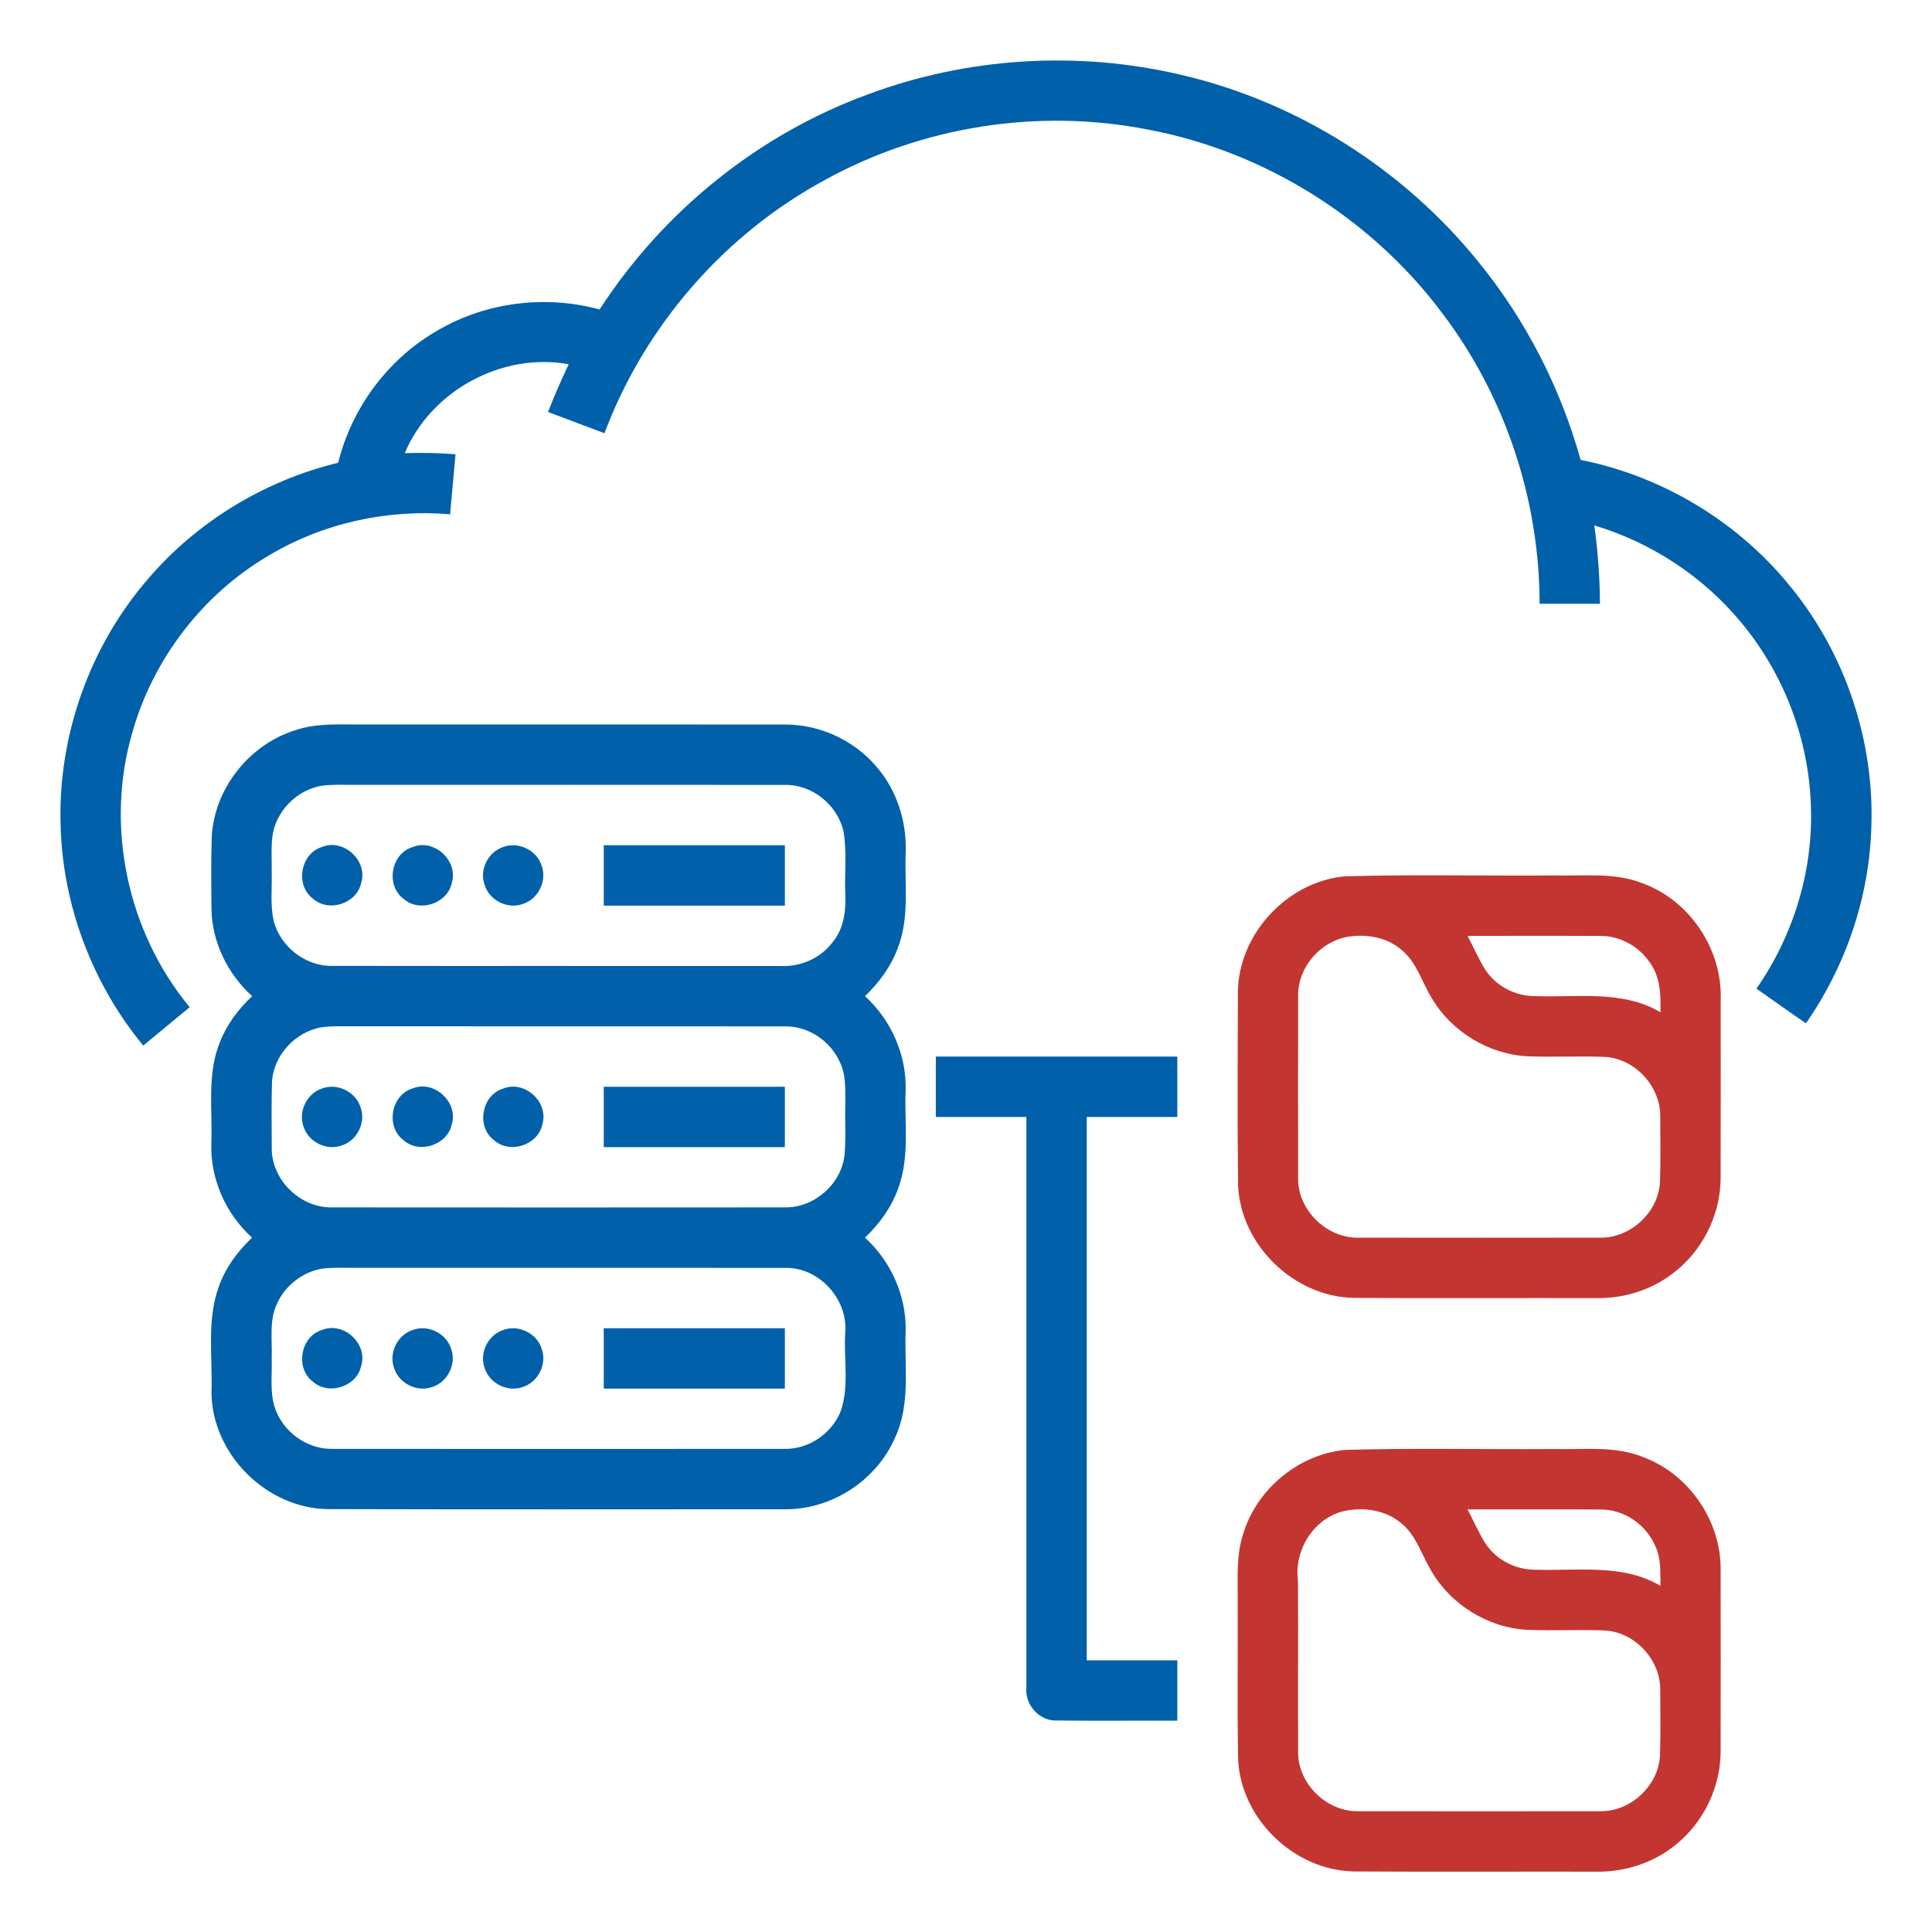 <svg xmlns="http://www.w3.org/2000/svg" width="64" height="64" viewBox="0 0 64 64" fill="none"><path d="M28.745 3.129C32.042 1.895 35.708 1.671 39.134 2.481C42.974 3.374 46.481 5.596 48.961 8.658C50.535 10.583 51.693 12.839 52.36 15.234C55.097 15.78 57.623 17.311 59.361 19.495C61.141 21.698 62.089 24.549 61.991 27.378C61.928 29.703 61.151 31.99 59.825 33.898C59.273 33.523 58.73 33.133 58.184 32.75C59.45 30.936 60.109 28.703 59.979 26.491C59.87 24.344 59.04 22.245 57.66 20.598C56.404 19.088 54.695 17.968 52.814 17.405C52.932 18.265 52.995 19.131 53.001 20C52.334 20 51.667 20 51.001 20C51 16.576 49.875 13.163 47.815 10.426C45.464 7.255 41.896 5.016 38.015 4.29C34.405 3.581 30.556 4.181 27.334 5.958C23.995 7.76 21.356 10.8 20.024 14.351C19.402 14.114 18.776 13.885 18.155 13.648C18.36 13.111 18.594 12.586 18.839 12.066C16.629 11.663 14.277 12.943 13.408 15.011C13.969 14.994 14.53 15.003 15.09 15.048C15.03 15.71 14.971 16.374 14.91 17.036C12.832 16.861 10.699 17.328 8.908 18.399C6.729 19.675 5.08 21.814 4.391 24.241C3.469 27.351 4.215 30.871 6.284 33.364C5.772 33.79 5.259 34.213 4.745 34.636C3.07 32.605 2.085 30.016 2.009 27.384C1.903 24.41 2.962 21.416 4.911 19.168C6.537 17.27 8.775 15.918 11.203 15.329C11.659 13.486 12.885 11.848 14.544 10.919C16.137 10 18.093 9.77 19.864 10.251C21.961 7.009 25.114 4.455 28.745 3.129Z" fill="#0060AA"></path><path d="M9.794 24.186C10.424 23.972 11.096 23.995 11.752 23.999C16.502 24.001 21.254 23.995 26.004 24.001C27.141 23.997 28.267 24.509 29.01 25.37C29.704 26.152 30.042 27.209 30.001 28.249C29.962 29.287 30.131 30.37 29.754 31.367C29.531 31.994 29.131 32.541 28.654 32.999C29.521 33.789 30.035 34.947 30 36.125C29.957 37.207 30.141 38.335 29.751 39.374C29.529 39.999 29.13 40.542 28.654 40.999C29.52 41.787 30.034 42.944 30 44.119C29.959 45.29 30.166 46.531 29.647 47.63C29.034 49.042 27.546 50.01 26.005 49.996C20.957 49.997 15.91 50.006 10.862 49.991C8.827 49.969 7.021 48.166 7.006 46.13C7.045 44.962 6.842 43.745 7.247 42.622C7.47 41.996 7.87 41.451 8.351 40.999C7.48 40.214 6.964 39.055 7 37.879C7.044 36.764 6.849 35.594 7.282 34.53C7.509 33.941 7.895 33.429 8.351 32.999C7.547 32.267 7.027 31.22 7.006 30.127C6.997 29.329 6.989 28.53 7.014 27.732C7.092 26.125 8.26 24.656 9.794 24.186ZM10.649 26.03C10.045 26.136 9.507 26.542 9.225 27.085C8.916 27.632 9.015 28.277 9 28.879C9.017 29.42 8.946 29.974 9.066 30.507C9.285 31.356 10.114 32.009 10.995 31.996C15.954 32.004 20.914 31.995 25.872 32C26.531 32.032 27.191 31.735 27.586 31.206C27.951 30.766 28.026 30.177 28.002 29.625C27.972 28.92 28.062 28.206 27.937 27.509C27.722 26.651 26.895 25.982 26.002 26.001C21.249 25.995 16.494 26.001 11.739 25.999C11.375 26 11.01 25.981 10.649 26.03ZM10.654 34.03C9.779 34.177 9.047 34.971 9.009 35.864C8.989 36.58 9 37.296 9.002 38.012C8.98 39.072 9.942 40.019 10.999 39.996C16 40 21.001 40 26.001 39.996C26.967 40.015 27.867 39.227 27.976 38.269C28.027 37.721 27.987 37.171 28.001 36.622C27.997 36.137 28.041 35.625 27.819 35.177C27.505 34.484 26.78 33.99 26.012 34.001C21.217 33.994 16.422 34.002 11.627 33.997C11.304 33.999 10.976 33.984 10.654 34.03ZM10.651 42.03C10.014 42.141 9.451 42.587 9.182 43.172C8.906 43.742 9.024 44.392 9 45.001C9.019 45.539 8.935 46.095 9.099 46.617C9.356 47.419 10.161 48.011 11.007 47.996C16.004 48 21.001 48 25.999 47.996C26.769 48.009 27.5 47.519 27.819 46.825C28.157 45.969 27.937 45.017 28.001 44.12C28.081 43.016 27.114 41.967 25.999 42.001C21.251 41.995 16.504 42.001 11.755 41.999C11.387 42 11.016 41.98 10.651 42.03Z" fill="#0060AA"></path><path d="M10.664 28.058C11.375 27.763 12.193 28.508 11.966 29.243C11.823 29.935 10.883 30.24 10.359 29.763C9.771 29.315 9.954 28.275 10.664 28.058Z" fill="#0060AA"></path><path d="M13.664 28.062C14.374 27.768 15.189 28.508 14.967 29.243C14.826 29.937 13.882 30.245 13.359 29.767C12.77 29.318 12.954 28.277 13.664 28.062Z" fill="#0060AA"></path><path d="M16.669 28.059C17.168 27.868 17.776 28.161 17.94 28.668C18.131 29.165 17.839 29.773 17.335 29.939C16.835 30.134 16.224 29.839 16.059 29.331C15.867 28.831 16.16 28.221 16.669 28.059Z" fill="#0060AA"></path><path d="M20 28C22 28 24 28 26 28C26 28.666 26 29.332 26 30C24 30 22 30 20 30C20 29.334 20 28.666 20 28Z" fill="#0060AA"></path><path d="M44.525 29.031C46.847 28.961 49.174 29.021 51.498 29.001C52.459 29.027 53.458 28.891 54.376 29.247C55.962 29.804 57.064 31.445 57 33.124C56.999 35.086 57.004 37.049 56.998 39.012C57 40.264 56.371 41.495 55.356 42.227C54.646 42.754 53.759 43.017 52.877 43.001C50.206 42.996 47.535 43.011 44.864 42.994C42.874 42.97 41.094 41.25 41.013 39.26C40.987 37.131 41 35 41.006 32.871C41.025 30.954 42.62 29.222 44.525 29.031ZM44.649 31.032C43.73 31.189 42.986 32.055 43.002 32.992C42.999 34.997 42.998 37.004 43.002 39.01C42.977 40.072 43.94 41.021 45 40.999C47.667 41.002 50.335 41.004 53.002 40.999C54.015 41.02 54.949 40.15 54.99 39.137C55.013 38.424 54.999 37.71 54.998 36.996C55.015 35.982 54.145 35.045 53.129 35.01C52.291 34.979 51.453 35.024 50.615 34.991C49.321 34.931 48.089 34.181 47.431 33.069C47.099 32.531 46.929 31.87 46.419 31.459C45.936 31.046 45.263 30.931 44.649 31.032ZM48.614 31.001C48.801 31.356 48.962 31.727 49.171 32.072C49.524 32.654 50.194 33.009 50.871 32.999C52.255 33.047 53.749 32.79 55.004 33.532C55.02 32.962 55.002 32.349 54.644 31.874C54.28 31.339 53.651 30.994 53.001 31.004C51.539 30.996 50.076 31.004 48.614 31.001Z" fill="#C33531"></path><path d="M31 35C33.666 35 36.334 35 39 35C39 35.666 39 36.334 39 37C38 37 37 36.999 36 37C36 43 36 49 36 55C37 55.001 38 54.999 39 55C39 55.666 39 56.333 39 57C37.663 56.995 36.325 57.009 34.989 56.994C34.409 57.009 33.939 56.451 34 55.884C34 49.589 34 43.295 34 37C33 36.999 32 37.001 31 37C31 36.333 31 35.666 31 35Z" fill="#0060AA"></path><path d="M10.666 36.059C11.166 35.867 11.779 36.162 11.941 36.672C12.131 37.171 11.836 37.778 11.329 37.942C10.831 38.132 10.223 37.837 10.059 37.332C9.869 36.833 10.159 36.224 10.666 36.059Z" fill="#0060AA"></path><path d="M13.676 36.053C14.384 35.772 15.187 36.511 14.967 37.24C14.825 37.933 13.885 38.24 13.361 37.765C12.766 37.313 12.956 36.262 13.676 36.053Z" fill="#0060AA"></path><path d="M16.665 36.062C17.375 35.768 18.191 36.511 17.966 37.246C17.822 37.939 16.879 38.244 16.356 37.764C15.771 37.314 15.955 36.277 16.665 36.062Z" fill="#0060AA"></path><path d="M20 36C22 36 24 36 26 36C26 36.666 26 37.333 26 38C24 38 22 38 20 38C20 37.333 20 36.666 20 36Z" fill="#0060AA"></path><path d="M10.666 44.057C11.379 43.765 12.195 44.512 11.965 45.247C11.819 45.936 10.881 46.238 10.36 45.765C9.77 45.315 9.955 44.271 10.666 44.057Z" fill="#0060AA"></path><path d="M13.668 44.059C14.165 43.868 14.774 44.159 14.939 44.665C15.134 45.165 14.836 45.78 14.326 45.943C13.828 46.13 13.223 45.835 13.059 45.332C12.867 44.833 13.16 44.223 13.668 44.059Z" fill="#0060AA"></path><path d="M16.671 44.058C17.169 43.869 17.776 44.161 17.94 44.668C18.131 45.165 17.839 45.774 17.334 45.94C16.835 46.134 16.223 45.838 16.059 45.331C15.868 44.83 16.161 44.22 16.671 44.058Z" fill="#0060AA"></path><path d="M20 44C22 44 24 44 26 44C26 44.666 26 45.333 26 46C24 46 22 46 20 46C20 45.333 20 44.666 20 44Z" fill="#0060AA"></path><path d="M44.528 48.031C46.852 47.962 49.181 48.02 51.509 48.001C52.496 48.025 53.529 47.886 54.466 48.282C55.962 48.851 57.013 50.392 56.998 51.994C57.002 53.995 57.001 55.997 56.998 57.999C57.002 59.195 56.435 60.376 55.498 61.12C54.764 61.715 53.815 62.02 52.874 62.001C50.204 61.996 47.532 62.011 44.864 61.994C42.875 61.97 41.094 60.25 41.013 58.261C40.983 56.549 41.009 54.836 41 53.125C41.011 52.345 40.935 51.544 41.189 50.791C41.64 49.326 43.001 48.195 44.528 48.031ZM44.646 50.032C43.57 50.206 42.851 51.316 42.998 52.374C43.005 54.251 42.995 56.129 43.002 58.006C42.975 59.069 43.936 60.02 44.996 59.999C47.665 60.002 50.334 60.002 53.004 59.999C54.017 60.02 54.951 59.147 54.99 58.134C55.013 57.42 54.999 56.705 54.998 55.991C55.014 54.981 54.145 54.047 53.133 54.01C52.295 53.979 51.456 54.024 50.619 53.991C49.297 53.932 48.039 53.151 47.391 51.999C47.083 51.479 46.909 50.854 46.421 50.461C45.938 50.046 45.263 49.931 44.646 50.032ZM48.614 50.001C48.803 50.359 48.965 50.731 49.174 51.077C49.526 51.654 50.194 52.007 50.867 51.999C52.252 52.047 53.748 51.789 55.004 52.532C54.995 52.109 55.031 51.665 54.856 51.267C54.565 50.527 53.809 49.99 53.008 50.004C51.542 49.996 50.079 50.004 48.614 50.001Z" fill="#C33531"></path></svg>